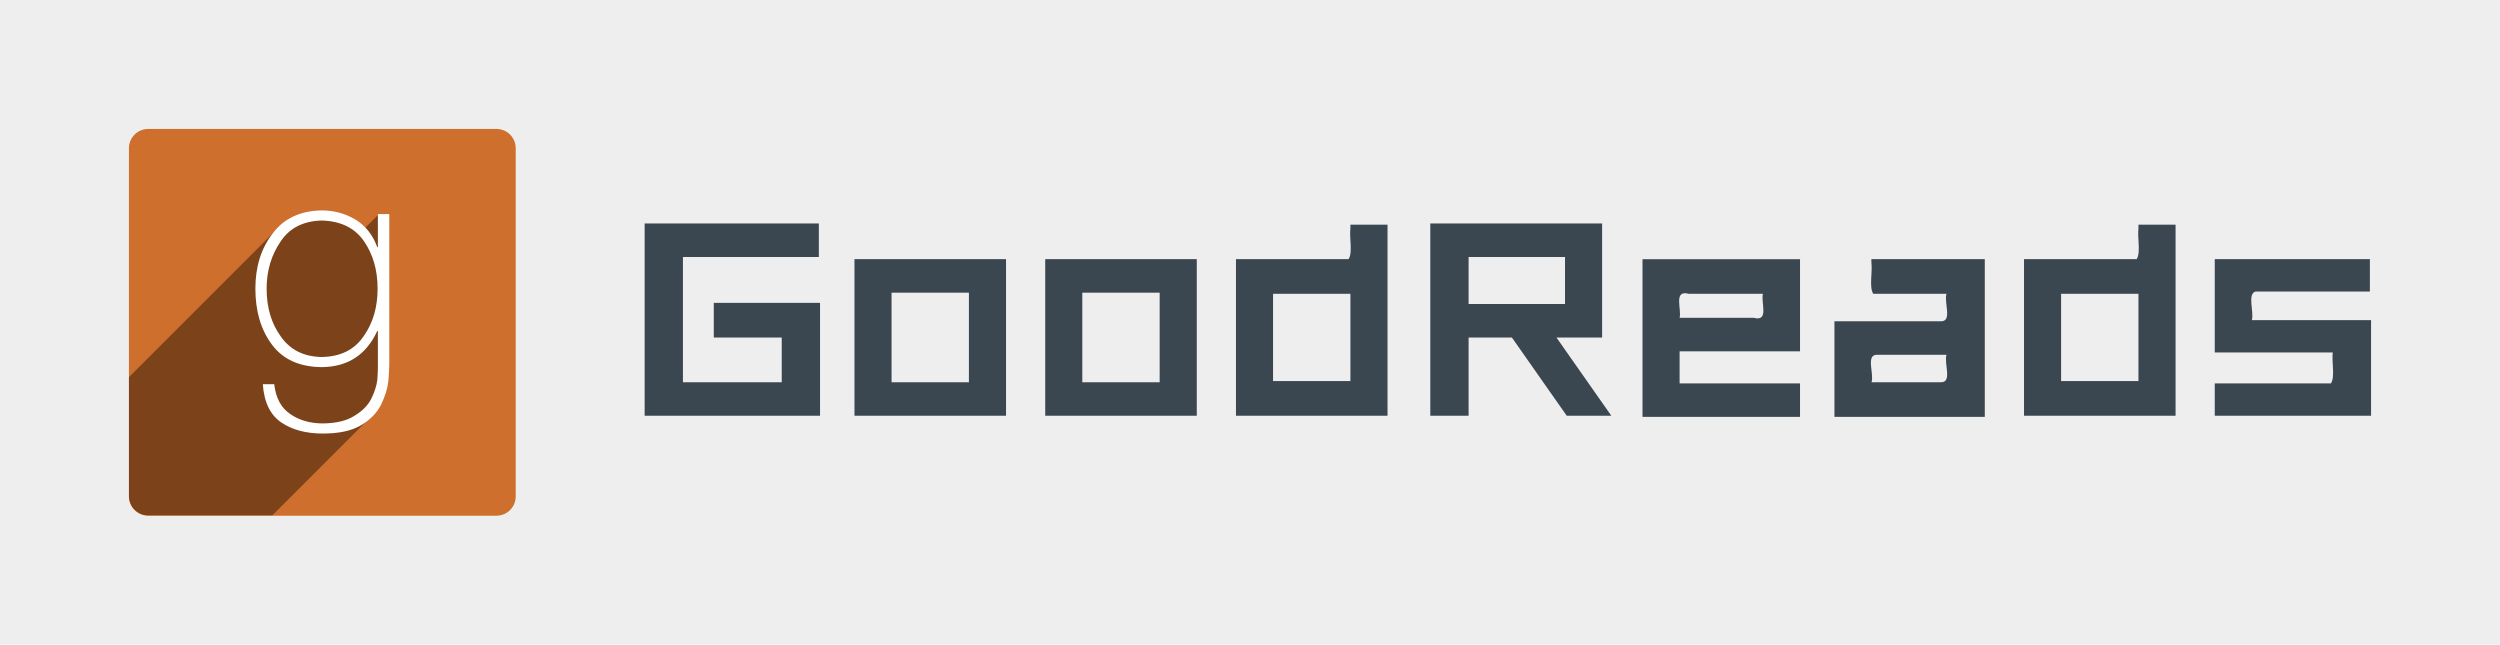 <?xml version="1.0" encoding="UTF-8" standalone="no"?>
<!-- Created with Inkscape (http://www.inkscape.org/) -->

<svg
   xmlns:dc="http://purl.org/dc/elements/1.1/"
   xmlns:cc="http://creativecommons.org/ns#"
   xmlns:rdf="http://www.w3.org/1999/02/22-rdf-syntax-ns#"
   xmlns:svg="http://www.w3.org/2000/svg"
   xmlns="http://www.w3.org/2000/svg"
   xmlns:sodipodi="http://sodipodi.sourceforge.net/DTD/sodipodi-0.dtd"
   xmlns:inkscape="http://www.inkscape.org/namespaces/inkscape"
   width="193.907"
   height="50"
   viewBox="0 0 193.907 50"
   id="svg7605"
   version="1.1"
   inkscape:version="0.91 r13725"
   sodipodi:docname="goodreads.svg"
   inkscape:export-filename="C:\Users\10000_000\Desktop\goodreads.png"
   inkscape:export-xdpi="90"
   inkscape:export-ydpi="90">
  <defs
     id="defs7607">
    <marker
       inkscape:stockid="Arrow1Lstart"
       orient="auto"
       refY="0"
       refX="0"
       id="Arrow1Lstart"
       style="overflow:visible"
       inkscape:isstock="true">
      <path
         id="path4254"
         d="M 0,0 5,-5 -12.5,0 5,5 0,0 Z"
         style="fill-rule:evenodd;stroke:#000000;stroke-width:1pt"
         transform="matrix(0.8,0,0,0.8,10,0)"
         inkscape:connector-curvature="0" />
    </marker>
  </defs>
  <sodipodi:namedview
     id="base"
     pagecolor="#ffffff"
     bordercolor="#666666"
     borderopacity="1.0"
     inkscape:pageopacity="0.0"
     inkscape:pageshadow="2"
     inkscape:zoom="2.8284271"
     inkscape:cx="78.079204"
     inkscape:cy="45.708113"
     inkscape:document-units="px"
     inkscape:current-layer="layer1"
     showgrid="true"
     showguides="false"
     inkscape:snap-page="false"
     inkscape:snap-grids="true"
     inkscape:snap-to-guides="true"
     inkscape:window-width="1366"
     inkscape:window-height="705"
     inkscape:window-x="-8"
     inkscape:window-y="-8"
     inkscape:window-maximized="1"
     units="px">
    <inkscape:grid
       type="xygrid"
       id="grid8437" />
  </sodipodi:namedview>
  <g
     inkscape:label="Layer 1"
     inkscape:groupmode="layer"
     id="layer1"
     transform="translate(0,-1002.362)">
    <rect
       style="color:#000000;clip-rule:nonzero;display:inline;overflow:visible;visibility:visible;opacity:1;isolation:auto;mix-blend-mode:normal;color-interpolation:sRGB;color-interpolation-filters:linearRGB;solid-color:#000000;solid-opacity:1;fill:#eeeeee;fill-opacity:1;fill-rule:nonzero;stroke:none;stroke-width:1;stroke-linecap:butt;stroke-linejoin:miter;stroke-miterlimit:4;stroke-dasharray:none;stroke-dashoffset:0;stroke-opacity:1;color-rendering:auto;image-rendering:auto;shape-rendering:auto;text-rendering:auto;enable-background:accumulate"
       id="rect7613"
       width="193.907"
       height="50"
       x="0"
       y="1002.362" />
    <g
       id="soical"
       style="fill:none;fill-rule:evenodd;stroke:none;stroke-width:1"
       transform="matrix(0.5,0,0,0.5,10.581,1011.948)">
      <g
         id="social"
         transform="translate(-674.161,-537.226)">
        <g
           id="slices"
           transform="translate(173,138)" />
        <g
           id="square-flat"
           transform="translate(173,138)"
           style="fill:#ce6f2d">
          <path
             d="m 502.996,400.055 54.008,0 c 1.655,0 2.996,1.337 2.996,2.996 l 0,54.008 c 0,1.655 -1.337,2.996 -2.996,2.996 l -54.008,0 c -1.655,0 -2.996,-1.337 -2.996,-2.996 l 0,-54.008 c 0,-1.655 1.337,-2.996 2.996,-2.996 z"
             id="square-46"
             inkscape:connector-curvature="0" />
        </g>
        <g
           id="square-shadow"
           transform="translate(173,152)"
           style="fill:#000000;fill-opacity:0.4">
          <path
             d="m 512.619,446 -9.623,0 C 501.341,446 500,444.663 500,443.004 l 0,-9.223 0,-9.223 22.988,-22.988 5.021,-2.286 4.924,0.538 3.277,2.017 2.555,-2.555 0.863,23.513 -1.487,7.305 L 522.242,446 l -9.623,0 0,0 z"
             id="path16"
             inkscape:connector-curvature="0" />
        </g>
        <g
           id="icon"
           transform="translate(182,150)"
           style="fill:#ffffff">
          <path
             d="m 520.899,425.003 c 4.046,-0.031 6.923,-1.905 8.63,-5.621 l 0.09,0 0,5.667 c 0,0.422 -0.03,1.077 -0.09,1.967 -0.122,0.922 -0.447,1.913 -0.974,2.975 -0.529,0.999 -1.382,1.85 -2.559,2.553 -1.163,0.765 -2.787,1.163 -4.871,1.195 -2.008,0 -3.706,-0.484 -5.096,-1.452 -1.42,-0.952 -2.251,-2.498 -2.491,-4.637 l -1.767,0 c 0.181,2.779 1.139,4.762 2.876,5.948 1.691,1.139 3.835,1.71 6.433,1.71 2.567,0 4.568,-0.445 6.002,-1.335 1.419,-0.858 2.437,-1.928 3.058,-3.208 0.619,-1.28 0.989,-2.498 1.109,-3.653 0.091,-1.155 0.136,-1.983 0.136,-2.483 l 0,-23.373 -1.767,0 0,5.152 -0.09,0 c -0.68,-1.889 -1.804,-3.317 -3.375,-4.286 -1.585,-0.952 -3.337,-1.429 -5.254,-1.429 -3.338,0.063 -5.875,1.257 -7.61,3.583 -1.782,2.31 -2.673,5.16 -2.673,8.548 0,3.482 0.845,6.362 2.536,8.642 1.708,2.327 4.289,3.506 7.748,3.537 l 0,0 z m -6.387,-19.462 c 1.388,-2.108 3.517,-3.201 6.387,-3.279 2.944,0.079 5.125,1.14 6.546,3.185 1.419,2.046 2.129,4.505 2.129,7.378 0,2.873 -0.71,5.316 -2.129,7.33 -1.42,2.139 -3.601,3.232 -6.546,3.278 -2.779,-0.047 -4.893,-1.108 -6.343,-3.185 -1.465,-2.014 -2.197,-4.489 -2.197,-7.424 0,-2.748 0.717,-5.176 2.152,-7.284 l 0,0 z"
             id="goodreads"
             inkscape:connector-curvature="0" />
        </g>
      </g>
    </g>
    <path
       style="font-style:normal;font-weight:normal;font-size:111.101px;line-height:125%;font-family:sans-serif;letter-spacing:0px;word-spacing:0px;fill:#3a4750;fill-opacity:1;stroke:none;stroke-width:1px;stroke-linecap:butt;stroke-linejoin:miter;stroke-opacity:1"
       d="m 50,1019.97 c 0,4.879 0,9.759 0,14.638 4.535,0 9.069,0 13.604,0 0,-2.918 0,-5.836 0,-8.755 -2.747,0 -5.494,0 -8.241,0 0,0.896 0,1.792 0,2.687 1.757,0 3.514,0 5.271,0 0,1.156 0,2.313 0,3.469 -2.555,0 -5.109,0 -7.664,0 0,-3.238 0,-6.477 0,-9.715 3.514,0 7.028,0 10.542,0 0,-0.866 0,-1.732 0,-2.598 -4.504,0 -9.008,0 -13.512,0 l 0,0.137 0,0.136 z m 60.938,0 c 0,4.879 0,9.759 0,14.638 0.99,0 1.98,0 2.97,0 0,-2.022 0,-4.045 0,-6.067 1.119,0 2.239,0 3.358,0 1.418,2.022 2.836,4.045 4.254,6.067 1.152,0 2.305,0 3.457,0 -1.418,-2.022 -2.836,-4.045 -4.254,-6.067 1.18,0 2.361,0 3.541,0 0,-2.948 0,-5.896 0,-8.844 -4.442,0 -8.884,0 -13.327,0 l 0,0.137 0,0.136 z m -6.196,0.089 c -0.098,0.752 0.194,1.881 -0.141,2.404 -2.912,0 -5.824,0 -8.736,0 0,4.048 0,8.097 0,12.145 3.918,0 7.836,0 11.755,0 0,-4.941 0,-9.881 0,-14.822 -0.959,0 -1.918,0 -2.878,0 l 0,0.136 0,0.137 z m 61.123,0 c -0.098,0.752 0.194,1.881 -0.141,2.404 -2.912,0 -5.824,0 -8.736,0 0,4.048 0,8.097 0,12.145 3.918,0 7.836,0 11.755,0 0,-4.941 0,-9.881 0,-14.822 -0.959,0 -1.918,0 -2.878,0 l 0,0.136 0,0.137 z m -44.478,2.236 c 0,1.216 0,2.432 0,3.647 -2.493,0 -4.986,0 -7.479,0 0,-1.216 0,-2.432 0,-3.647 2.493,1e-4 4.986,0 7.479,0 z m -55.112,0.441 c 0,3.957 0,7.914 0,11.872 3.918,0 7.836,0 11.755,0 0,-4.048 0,-8.097 0,-12.145 -3.918,0 -7.836,0 -11.755,0 l 0,0.137 0,0.137 z m 14.795,0 c 0,3.957 0,7.914 0,11.872 3.918,0 7.836,0 11.755,0 0,-4.048 0,-8.097 0,-12.145 -3.918,0 -7.836,0 -11.755,0 l 0,0.137 0,0.137 z m 46.327,0 c 0,3.987 0,7.974 0,11.961 4.072,0 8.145,0 12.217,0 0,-0.866 0,-1.732 0,-2.598 -3.113,0 -6.226,0 -9.34,0 0,-0.829 0,-1.658 0,-2.487 3.113,0 6.226,0 9.34,0 0,-2.383 0,-4.766 0,-7.148 -4.072,0 -8.145,0 -12.217,0 l 0,0.137 0,0.137 z m 17.754,0 c 0.094,0.76 -0.188,1.882 0.141,2.414 1.895,0 3.789,0 5.684,0 -0.212,0.642 0.468,2.145 -0.424,2.131 -2.756,0 -5.512,0 -8.268,0 0,2.472 0,4.944 0,7.416 3.887,0 7.775,0 11.662,0 0,-4.078 0,-8.156 0,-12.234 -2.932,0 -5.864,0 -8.796,0 l 0,0.137 0,0.137 z m 26.631,0 c 0,2.321 0,4.643 0,6.965 3.051,0 6.103,0 9.154,0 -0.098,0.75 0.194,1.877 -0.141,2.398 -3.004,0 -6.009,0 -9.013,0 0,0.836 0,1.673 0,2.509 4.042,0 8.083,0 12.124,0 0,-2.472 0,-4.944 0,-7.416 -3.082,0 -6.165,0 -9.247,0 0.182,-0.656 -0.369,-2.018 0.283,-2.22 2.957,0 5.914,0 8.872,0 0,-0.836 0,-1.672 0,-2.509 -4.011,0 -8.021,0 -12.032,0 l 0,0.137 0,0.137 z m -96.631,2.325 c 0,2.316 0,4.633 0,6.949 -2,0 -4,0 -6,0 0,-2.316 0,-4.633 0,-6.949 2,0 4,0 6,0 z m 14.795,0 c 0,2.316 0,4.633 0,6.949 -2,0 -4,0 -6,0 0,-2.316 0,-4.633 0,-6.949 2,0 4,0 6,0 z m 14.795,0.089 c 0,2.257 0,4.514 0,6.77 -2,0 -4,0 -6,0 0,-2.257 0,-4.513 0,-6.77 2,0 4,0 6,0 z m 31.995,0 c -0.173,0.682 0.505,2.184 -0.707,1.863 -1.918,0 -3.837,0 -5.755,0 0.173,-0.682 -0.505,-2.184 0.707,-1.863 1.918,0 3.837,0 5.755,0 z m 29.128,0 c 0,2.257 0,4.514 0,6.77 -2,0 -4,0 -6,0 0,-2.257 0,-4.513 0,-6.77 2,0 4,0 6,0 z m -14.888,4.729 c -0.212,0.642 0.468,2.146 -0.424,2.131 -1.797,0 -3.593,0 -5.39,0 0.212,-0.642 -0.468,-2.146 0.424,-2.131 1.797,0 3.593,0 5.39,0 z"
       id="text8439-5"
       inkscape:connector-curvature="0" />
  </g>
</svg>
